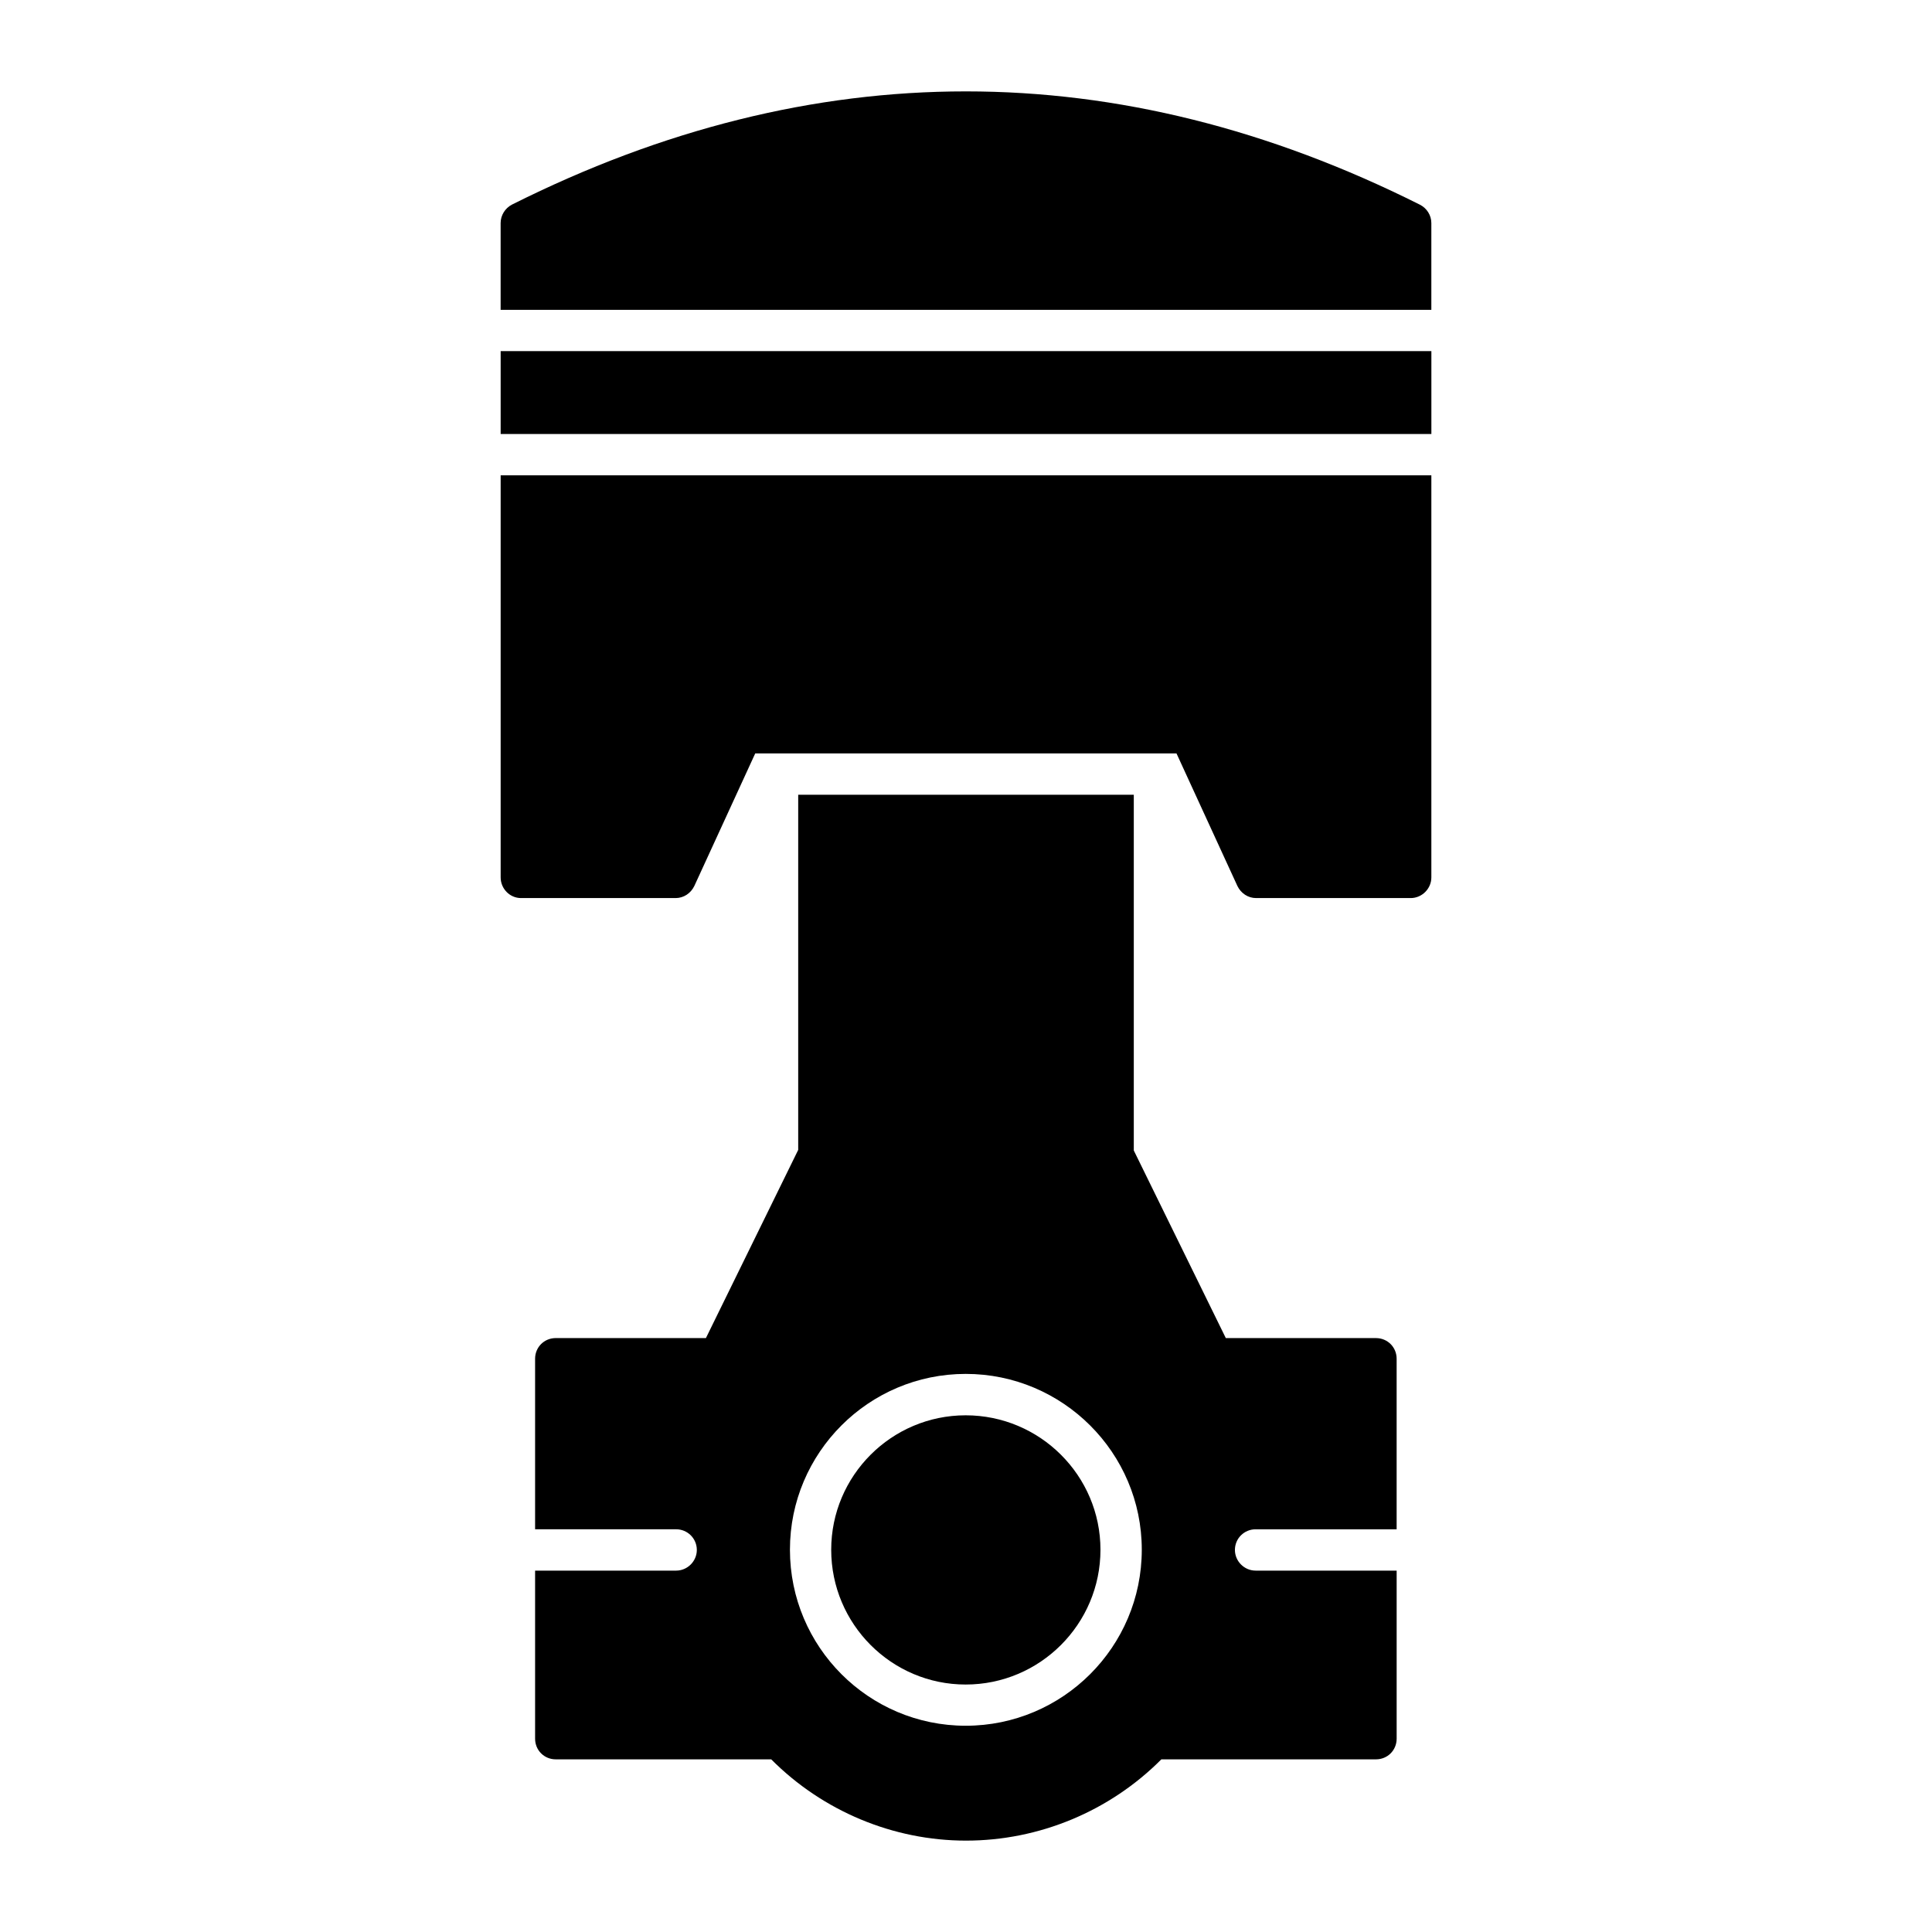 <?xml version="1.0" encoding="UTF-8"?>
<!-- Uploaded to: SVG Repo, www.svgrepo.com, Generator: SVG Repo Mixer Tools -->
<svg fill="#000000" width="800px" height="800px" version="1.1" viewBox="144 144 512 512" xmlns="http://www.w3.org/2000/svg">
 <g>
  <path d="m523.32 226.11v-22.992c0-2.043-1.168-3.941-3.066-4.891-79.805-40.012-160.78-40.012-240.59 0-1.824 0.949-2.992 2.848-2.992 4.891v22.992z"/>
  <path d="m276.68 237.05h246.65v21.965h-246.65z"/>
  <path d="m276.68 269.97v106.55c0 2.992 2.41 5.477 5.402 5.477h40.961c2.117 0 4.016-1.242 4.965-3.211l16.137-35.121h111.64l16.137 35.121c0.949 1.973 2.848 3.211 4.965 3.211h40.961c2.996 0 5.477-2.484 5.477-5.477v-106.55z"/>
  <path d="m476.74 549.28h37.383v-45.195c0-3.066-2.41-5.477-5.477-5.477h-39.793l-24.387-49.723v-94.266h-88.934v94.117l-24.457 49.867h-39.793c-3.066 0-5.477 2.41-5.477 5.477v45.195h37.383c2.992 0 5.477 2.41 5.477 5.477 0 2.992-2.484 5.477-5.477 5.477h-37.383v44.539c0 3.066 2.41 5.477 5.477 5.477h57.098c13.656 13.727 32.348 21.539 51.621 21.539 19.422 0 38.113-7.812 51.77-21.539h56.879c3.066 0 5.477-2.41 5.477-5.477v-44.539h-37.383c-2.992 0-5.477-2.481-5.477-5.477-0.004-3.066 2.481-5.473 5.473-5.473zm-76.812 52.059c-25.703 0-46.586-20.883-46.586-46.656 0-25.703 20.883-46.586 46.586-46.586s46.656 20.883 46.656 46.586c0 25.773-20.953 46.656-46.656 46.656z"/>
  <path d="m399.91 519.07c-19.645 0-35.633 15.988-35.633 35.633 0 19.695 15.988 35.715 35.633 35.715 19.703 0 35.723-16.023 35.723-35.715 0-19.648-16.023-35.633-35.723-35.633z"/>
 </g>
</svg>